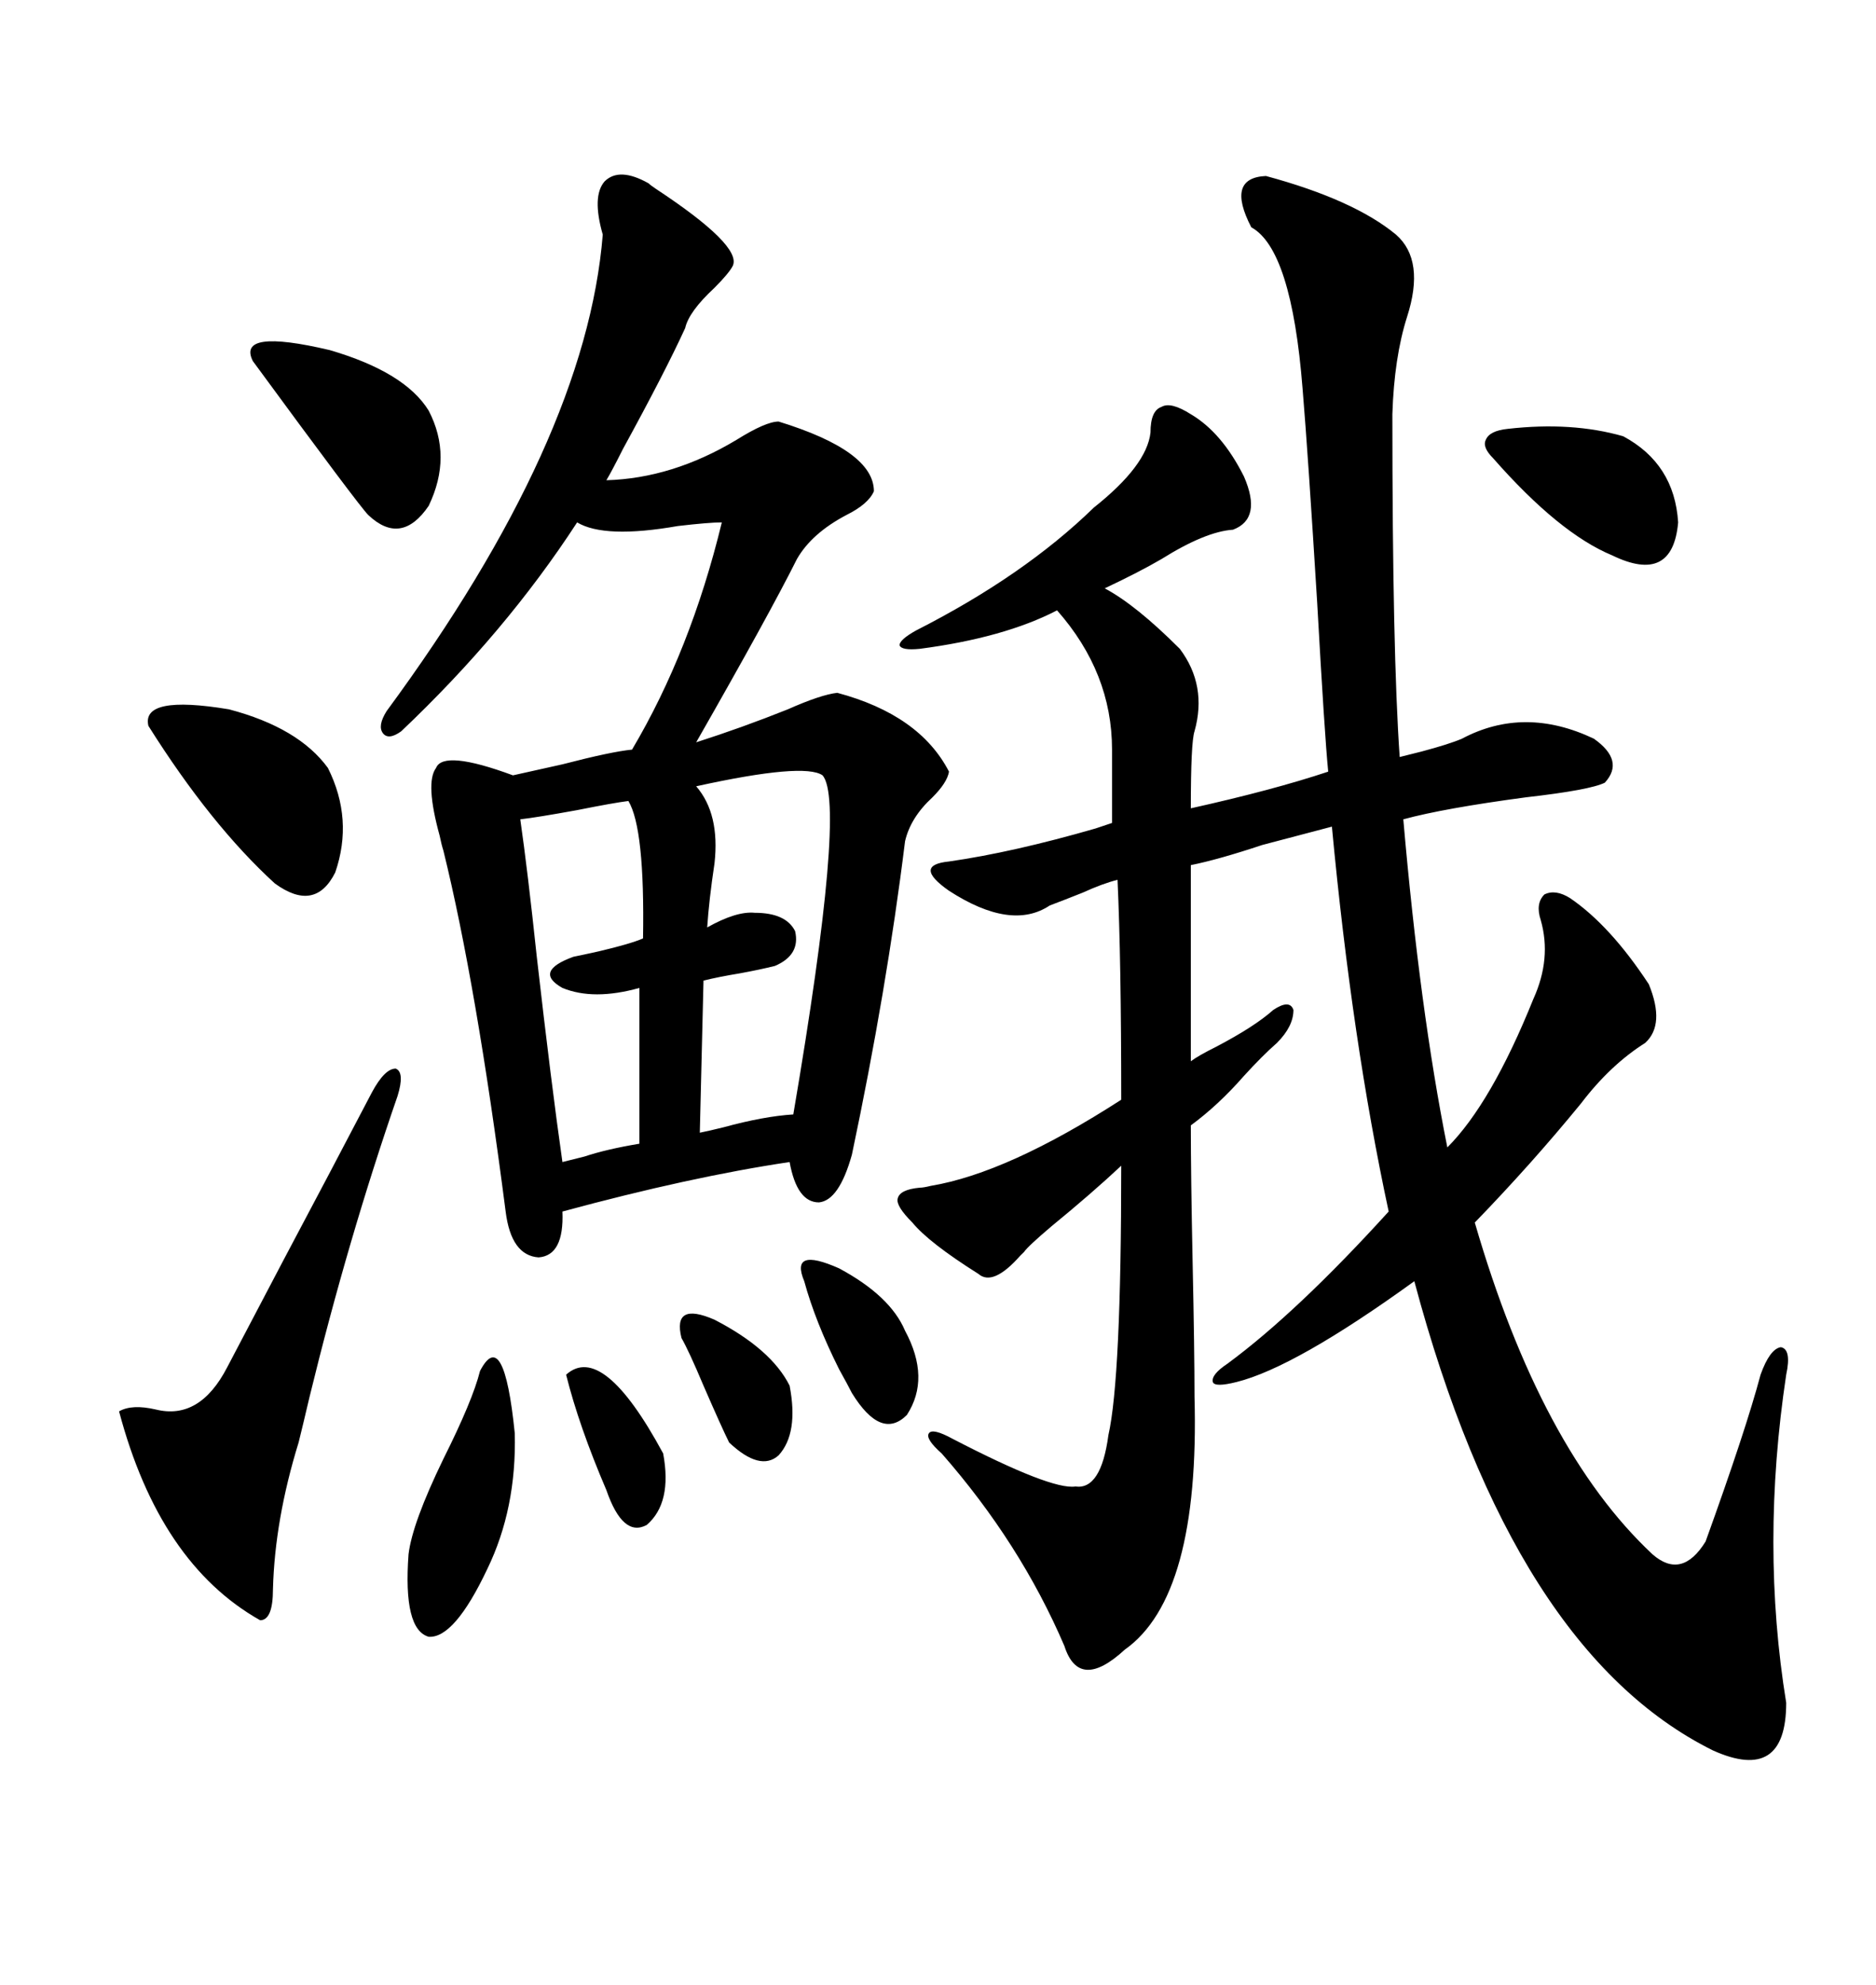 <svg xmlns="http://www.w3.org/2000/svg" xmlns:xlink="http://www.w3.org/1999/xlink" width="300" height="317.285"><path d="M202.44 28.13L202.44 28.13Q216.50 31.93 223.24 37.50L223.24 37.50Q227.93 41.60 225 50.68L225 50.68Q222.95 57.13 222.66 66.21L222.66 66.21Q222.66 104.30 223.83 121.00L223.83 121.00Q225 120.70 227.34 120.12L227.34 120.12Q231.74 118.95 233.79 118.07L233.79 118.07Q243.75 112.79 254.88 118.07L254.88 118.07Q259.86 121.58 256.64 125.10L256.64 125.10Q254.30 126.27 244.04 127.44L244.04 127.44Q230.86 129.20 224.41 130.96L224.41 130.96Q227.05 161.43 231.45 183.40L231.45 183.40Q238.48 176.37 245.21 159.67L245.21 159.67Q248.14 153.22 246.39 147.07L246.39 147.07Q245.51 144.43 246.97 142.97L246.97 142.97Q248.73 142.09 251.07 143.55L251.07 143.55Q257.52 147.95 263.67 157.32L263.67 157.32Q266.31 163.77 263.09 166.70L263.09 166.70Q257.52 170.21 252.83 176.37L252.83 176.37Q244.92 186.04 235.84 195.41L235.84 195.41Q246.39 231.74 264.26 248.44L264.26 248.44Q268.95 252.54 272.75 246.39L272.75 246.39Q279.20 228.52 281.54 219.73L281.54 219.73Q283.01 215.63 284.77 215.33L284.77 215.33Q286.52 215.63 285.64 219.73L285.64 219.73Q281.54 246.97 285.64 272.17L285.64 272.17Q285.64 285.06 273.93 279.79L273.93 279.79Q241.99 263.96 226.17 204.79L226.17 204.79Q207.13 218.55 197.75 220.90L197.75 220.90Q194.24 221.78 193.95 220.90L193.95 220.90Q193.65 219.73 196.29 217.97L196.29 217.97Q207.42 209.77 222.07 193.65L222.07 193.65Q216.21 166.41 212.99 132.13L212.99 132.13Q208.59 133.30 201.86 135.06L201.86 135.06Q194.82 137.40 190.43 138.28L190.43 138.28L190.43 169.63Q191.60 168.75 194.53 167.29L194.53 167.29Q200.68 164.06 203.61 161.43L203.61 161.43Q206.25 159.67 206.84 161.43L206.84 161.43Q206.84 164.06 204.20 166.70L204.20 166.70Q201.86 168.75 198.93 171.97L198.93 171.97Q194.82 176.66 190.43 179.88L190.43 179.88Q190.43 187.79 190.72 201.86L190.72 201.86Q191.02 215.92 191.02 223.24L191.02 223.24Q191.89 255.18 179.88 263.67L179.88 263.67Q172.56 270.41 170.21 263.09L170.21 263.09Q163.18 246.68 150.59 232.32L150.59 232.32Q147.95 229.98 148.54 229.10L148.54 229.10Q149.12 228.22 152.34 229.98L152.34 229.98Q168.16 238.18 171.97 237.60L171.97 237.60Q176.07 238.18 177.25 229.39L177.25 229.39Q179.30 220.31 179.30 186.33L179.30 186.33Q174.61 190.72 168.16 196.00L168.16 196.00Q164.36 199.22 163.77 200.10L163.77 200.10Q163.48 200.39 163.18 200.68L163.18 200.68Q158.79 205.66 156.45 203.61L156.45 203.61Q148.54 198.63 145.90 195.41L145.90 195.41Q143.26 192.77 143.55 191.60L143.55 191.60Q143.85 190.14 147.07 189.84L147.07 189.84Q147.66 189.84 148.83 189.55L148.83 189.55Q161.13 187.50 179.30 175.78L179.30 175.78Q179.30 153.52 178.71 140.63L178.71 140.63Q176.37 141.21 173.14 142.68L173.14 142.68Q170.21 143.85 167.87 144.73L167.87 144.73Q161.72 148.83 151.76 142.38L151.76 142.38Q148.83 140.33 148.83 139.16L148.83 139.16Q148.83 137.99 151.76 137.70L151.76 137.70Q162.01 136.23 175.20 132.42L175.20 132.42Q176.95 131.84 177.83 131.54L177.83 131.54L177.83 119.82Q177.83 107.52 169.04 97.56L169.04 97.56Q160.55 101.95 147.07 103.71L147.07 103.71Q144.14 104.00 143.85 103.13L143.85 103.13Q143.85 102.25 146.48 100.78L146.48 100.78Q163.77 91.99 174.90 81.15L174.90 81.15Q183.40 74.41 183.98 69.14L183.98 69.14Q183.98 65.63 185.74 65.04L185.74 65.04Q187.21 64.16 190.43 66.21L190.43 66.21Q195.41 69.14 198.93 76.17L198.93 76.17Q201.86 82.91 197.17 84.67L197.17 84.67Q192.77 84.96 185.74 89.36L185.74 89.36Q182.23 91.41 176.66 94.04L176.66 94.04Q181.64 96.68 188.67 103.71L188.67 103.71Q193.07 109.57 191.02 116.89L191.02 116.89Q190.43 118.65 190.43 129.20L190.43 129.20Q203.61 126.27 212.40 123.34L212.40 123.34Q211.82 117.48 210.64 96.39L210.64 96.39Q209.18 72.66 208.30 62.11L208.30 62.11Q206.54 39.84 200.10 36.33L200.10 36.33Q196.00 28.42 202.44 28.13ZM103.71 29.30L103.71 29.30Q104.00 29.59 104.88 30.18L104.88 30.18Q118.65 39.26 117.19 42.48L117.19 42.48Q116.60 43.65 114.26 46.00L114.26 46.00Q110.16 49.80 109.57 52.44L109.57 52.44Q106.35 59.47 99.61 71.78L99.61 71.78Q97.85 75.29 96.97 76.76L96.97 76.76Q107.52 76.46 117.77 70.31L117.77 70.31Q122.46 67.38 124.51 67.38L124.51 67.38Q139.75 72.07 139.75 78.52L139.75 78.52Q138.87 80.57 135.35 82.32L135.35 82.32Q129.79 85.25 127.44 89.36L127.44 89.36Q123.05 98.14 111.33 118.65L111.33 118.65Q118.65 116.31 125.98 113.38L125.98 113.38Q131.25 111.04 133.89 110.74L133.89 110.74Q147.07 114.26 151.76 123.34L151.76 123.34Q151.46 125.10 149.12 127.44L149.12 127.44Q145.61 130.66 144.73 134.47L144.73 134.47Q141.80 158.20 136.23 184.57L136.23 184.57Q134.18 191.89 130.96 192.19L130.96 192.19Q127.44 192.19 126.27 185.74L126.27 185.74Q110.45 188.09 89.94 193.65L89.94 193.65Q90.23 200.68 86.13 200.98L86.13 200.98Q81.74 200.68 80.86 193.65L80.86 193.65Q76.17 157.32 70.90 135.94L70.90 135.94Q70.61 135.06 70.31 133.59L70.31 133.59Q67.97 125.10 69.73 122.75L69.73 122.75Q70.90 119.82 82.03 123.93L82.03 123.93Q84.67 123.34 89.94 122.17L89.94 122.17Q97.85 120.12 101.07 119.82L101.07 119.82Q110.45 104.00 115.43 83.50L115.43 83.50Q113.38 83.50 108.40 84.08L108.40 84.08Q96.68 86.13 92.29 83.50L92.29 83.50Q80.86 101.07 64.16 116.89L64.16 116.89Q62.11 118.36 61.23 117.19L61.23 117.19Q60.35 116.02 61.82 113.67L61.82 113.67Q93.75 70.31 96.39 37.50L96.39 37.50Q94.63 31.35 96.68 29.00L96.68 29.00Q99.02 26.66 103.71 29.30ZM59.47 174.61L59.47 174.61Q61.52 170.80 63.28 170.80L63.28 170.80Q64.75 171.39 63.57 175.20L63.57 175.20Q55.66 198.05 49.51 223.24L49.51 223.24Q48.34 228.22 47.75 230.57L47.75 230.57Q43.95 242.87 43.65 254.00L43.65 254.00Q43.65 258.98 41.60 258.98L41.60 258.98Q25.49 249.90 19.04 225.59L19.04 225.59Q21.09 224.41 24.90 225.29L24.90 225.29Q31.93 227.05 36.33 218.55L36.33 218.55Q39.55 212.40 45.41 201.27L45.41 201.27Q52.73 187.50 59.47 174.61ZM131.54 123.93L131.54 123.93Q128.61 121.88 111.33 125.68L111.33 125.68Q115.14 130.08 114.26 137.99L114.26 137.99Q113.38 143.85 113.09 148.24L113.09 148.24Q117.77 145.61 120.70 145.90L120.70 145.90Q125.68 145.90 127.15 148.83L127.15 148.83Q128.03 152.64 123.93 154.39L123.93 154.39Q121.58 154.98 118.36 155.57L118.36 155.57Q114.84 156.15 112.50 156.74L112.50 156.74L111.91 181.05Q113.38 180.76 115.72 180.18L115.72 180.18Q122.17 178.42 126.86 178.13L126.86 178.13Q135.35 128.32 131.54 123.93ZM100.49 128.03L100.49 128.03Q98.14 128.32 92.29 129.49L92.29 129.49Q85.84 130.66 83.20 130.96L83.20 130.96Q84.38 139.16 85.84 152.93L85.84 152.93Q88.18 173.44 89.94 185.74L89.94 185.74Q91.11 185.45 93.46 184.86L93.46 184.86Q96.97 183.69 102.25 182.81L102.25 182.81L102.25 157.91Q94.92 159.96 89.94 157.91L89.94 157.91Q85.25 155.27 91.70 152.93L91.70 152.93Q93.16 152.64 95.80 152.05L95.80 152.05Q100.78 150.88 102.83 150L102.83 150Q103.13 132.42 100.49 128.03ZM23.73 116.02L23.73 116.02Q22.56 111.04 36.62 113.38L36.62 113.38Q47.75 116.31 52.44 122.75L52.44 122.75Q56.54 130.96 53.61 139.45L53.61 139.45Q50.39 145.90 43.95 141.21L43.95 141.21Q33.69 131.84 23.73 116.02ZM40.43 57.71L40.43 57.71Q37.79 52.44 52.73 55.96L52.73 55.96Q64.75 59.47 68.55 65.63L68.55 65.63Q72.36 72.95 68.55 80.86L68.55 80.86Q64.16 87.30 58.89 82.32L58.89 82.32Q57.42 80.86 40.43 57.71ZM76.76 219.14L76.76 219.14Q80.57 211.82 82.32 229.10L82.32 229.10Q82.62 241.11 77.93 250.78L77.93 250.78Q72.66 261.91 68.55 261.62L68.55 261.62Q64.45 260.45 65.33 248.44L65.33 248.44Q65.92 243.46 70.90 233.20L70.90 233.20Q75.59 223.83 76.76 219.14ZM241.11 68.55L241.11 68.55Q251.37 67.38 259.57 69.73L259.57 69.73Q267.77 74.12 268.36 83.50L268.36 83.50Q267.48 93.46 257.81 88.77L257.81 88.77Q249.32 85.25 238.77 73.24L238.77 73.24Q237.01 71.48 237.60 70.31L237.60 70.31Q238.18 68.85 241.11 68.55ZM128.61 204.79L128.61 204.79Q126.27 199.22 134.18 202.73L134.18 202.73Q142.38 207.13 144.73 212.70L144.73 212.70Q148.83 220.31 145.02 226.17L145.02 226.17Q140.92 230.27 136.23 222.66L136.23 222.66Q135.64 221.48 134.18 218.85L134.18 218.85Q130.37 211.23 128.61 204.79ZM108.98 213.87L108.98 213.87Q107.52 208.01 114.26 210.94L114.26 210.94Q123.34 215.63 126.27 221.48L126.27 221.48Q127.73 229.10 124.51 232.62L124.51 232.62Q121.58 235.25 116.60 230.57L116.60 230.57Q115.43 228.22 112.50 221.48L112.50 221.48Q110.16 215.92 108.98 213.87ZM90.53 219.73L90.53 219.73Q96.39 214.45 106.05 232.32L106.05 232.32Q107.52 240.23 103.42 243.75L103.42 243.75Q99.61 245.80 96.97 238.18L96.97 238.18Q92.58 227.93 90.53 219.73Z"/></svg>